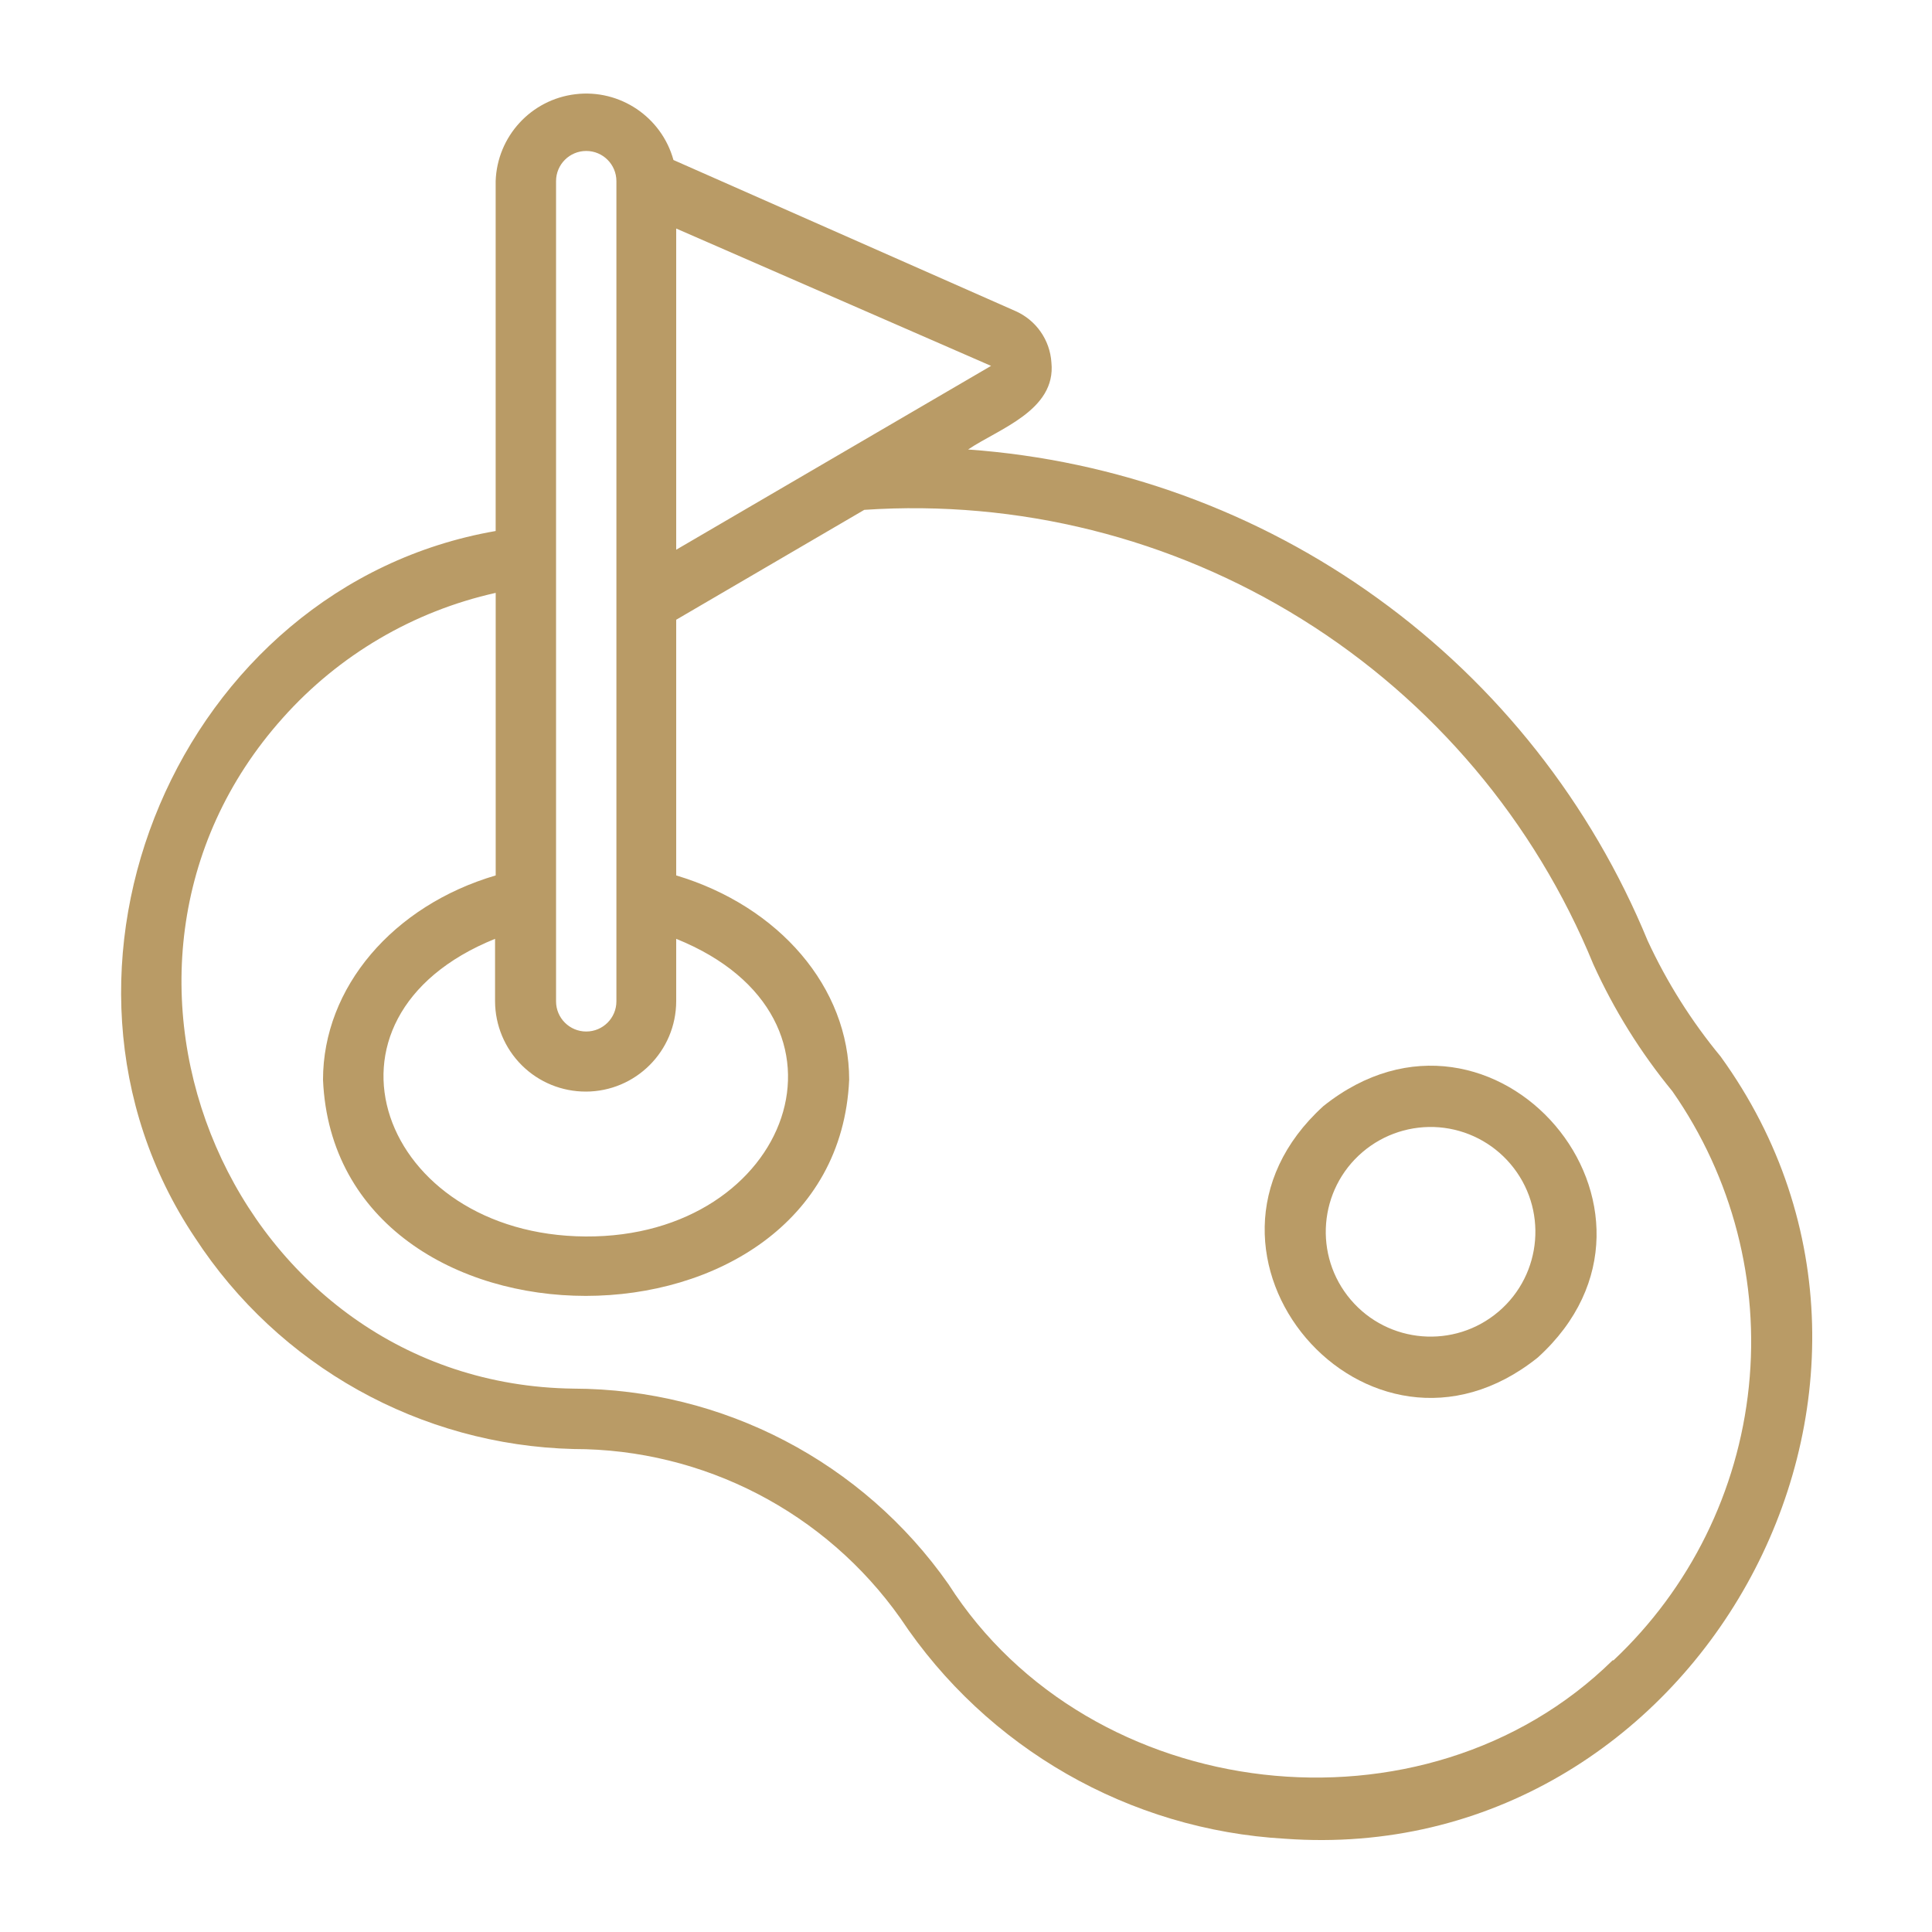 <?xml version="1.0" encoding="UTF-8"?> <svg xmlns="http://www.w3.org/2000/svg" fill="#B99B66" width="100pt" height="100pt" version="1.1" viewBox="0 0 100 100"><path d="m89.062 54.688c-1.512-1.828-2.785-3.848-3.781-6-2.918-7.09-7.754-13.227-13.969-17.715-6.211-4.492-13.555-7.16-21.203-7.707 1.562-1.062 4.562-2.016 4.312-4.5-0.074-1.172-0.797-2.203-1.875-2.672l-17.688-7.812c-0.617-2.231-2.773-3.68-5.07-3.406-2.301 0.273-4.055 2.184-4.133 4.5v18.109c-16.375 2.844-24.812 22.766-15.562 36.578 4.332 6.648 11.66 10.738 19.594 10.938 6.731 0 13.039 3.269 16.922 8.766 4.469 6.723 11.844 10.949 19.906 11.406 21.188 1.531 35.047-23.188 22.547-40.484zm-54.062-26.234v-16.625l16.297 7.109zm-4.688 28.047c2.59 0 4.688-2.098 4.688-4.688v-3.219c10.156 4.094 5.906 15.469-4.688 15.406s-14.812-11.312-4.688-15.406v3.234c0.004 1.242 0.504 2.434 1.383 3.309 0.883 0.879 2.078 1.367 3.32 1.363zm-1.531-47.125c0-0.863 0.699-1.562 1.562-1.562s1.562 0.699 1.562 1.562v42.453c0 0.863-0.699 1.562-1.562 1.562s-1.562-0.699-1.562-1.562zm54.688 76.562c-9.719 9.547-27.047 7.531-34.375-3.938-4.438-6.332-11.676-10.105-19.406-10.125-17.562-0.219-26.781-21.625-15.047-34.719 2.906-3.258 6.758-5.519 11.016-6.469v14.625c-5.312 1.562-8.938 5.797-8.938 10.578 0.641 14.922 26.562 14.906 27.234 0 0-4.781-3.625-8.984-8.953-10.578v-13.234l9.734-5.688c7.961-0.535 15.891 1.445 22.664 5.668 6.773 4.219 12.043 10.465 15.07 17.848 1.07 2.363 2.449 4.574 4.094 6.578 3.113 4.457 4.519 9.887 3.957 15.293-0.559 5.41-3.043 10.434-7.004 14.16z"></path><path d="m68.5 57.25c-8.375 7.609 2.281 20.078 11.094 13.016 8.375-7.594-2.25-20.078-11.094-13.016zm9.062 10.641c-2.281 1.941-5.707 1.664-7.648-0.617-1.941-2.281-1.664-5.707 0.617-7.648 1.098-0.934 2.519-1.391 3.953-1.277 1.434 0.117 2.762 0.797 3.695 1.895 1.941 2.281 1.664 5.707-0.617 7.648z"></path></svg> 